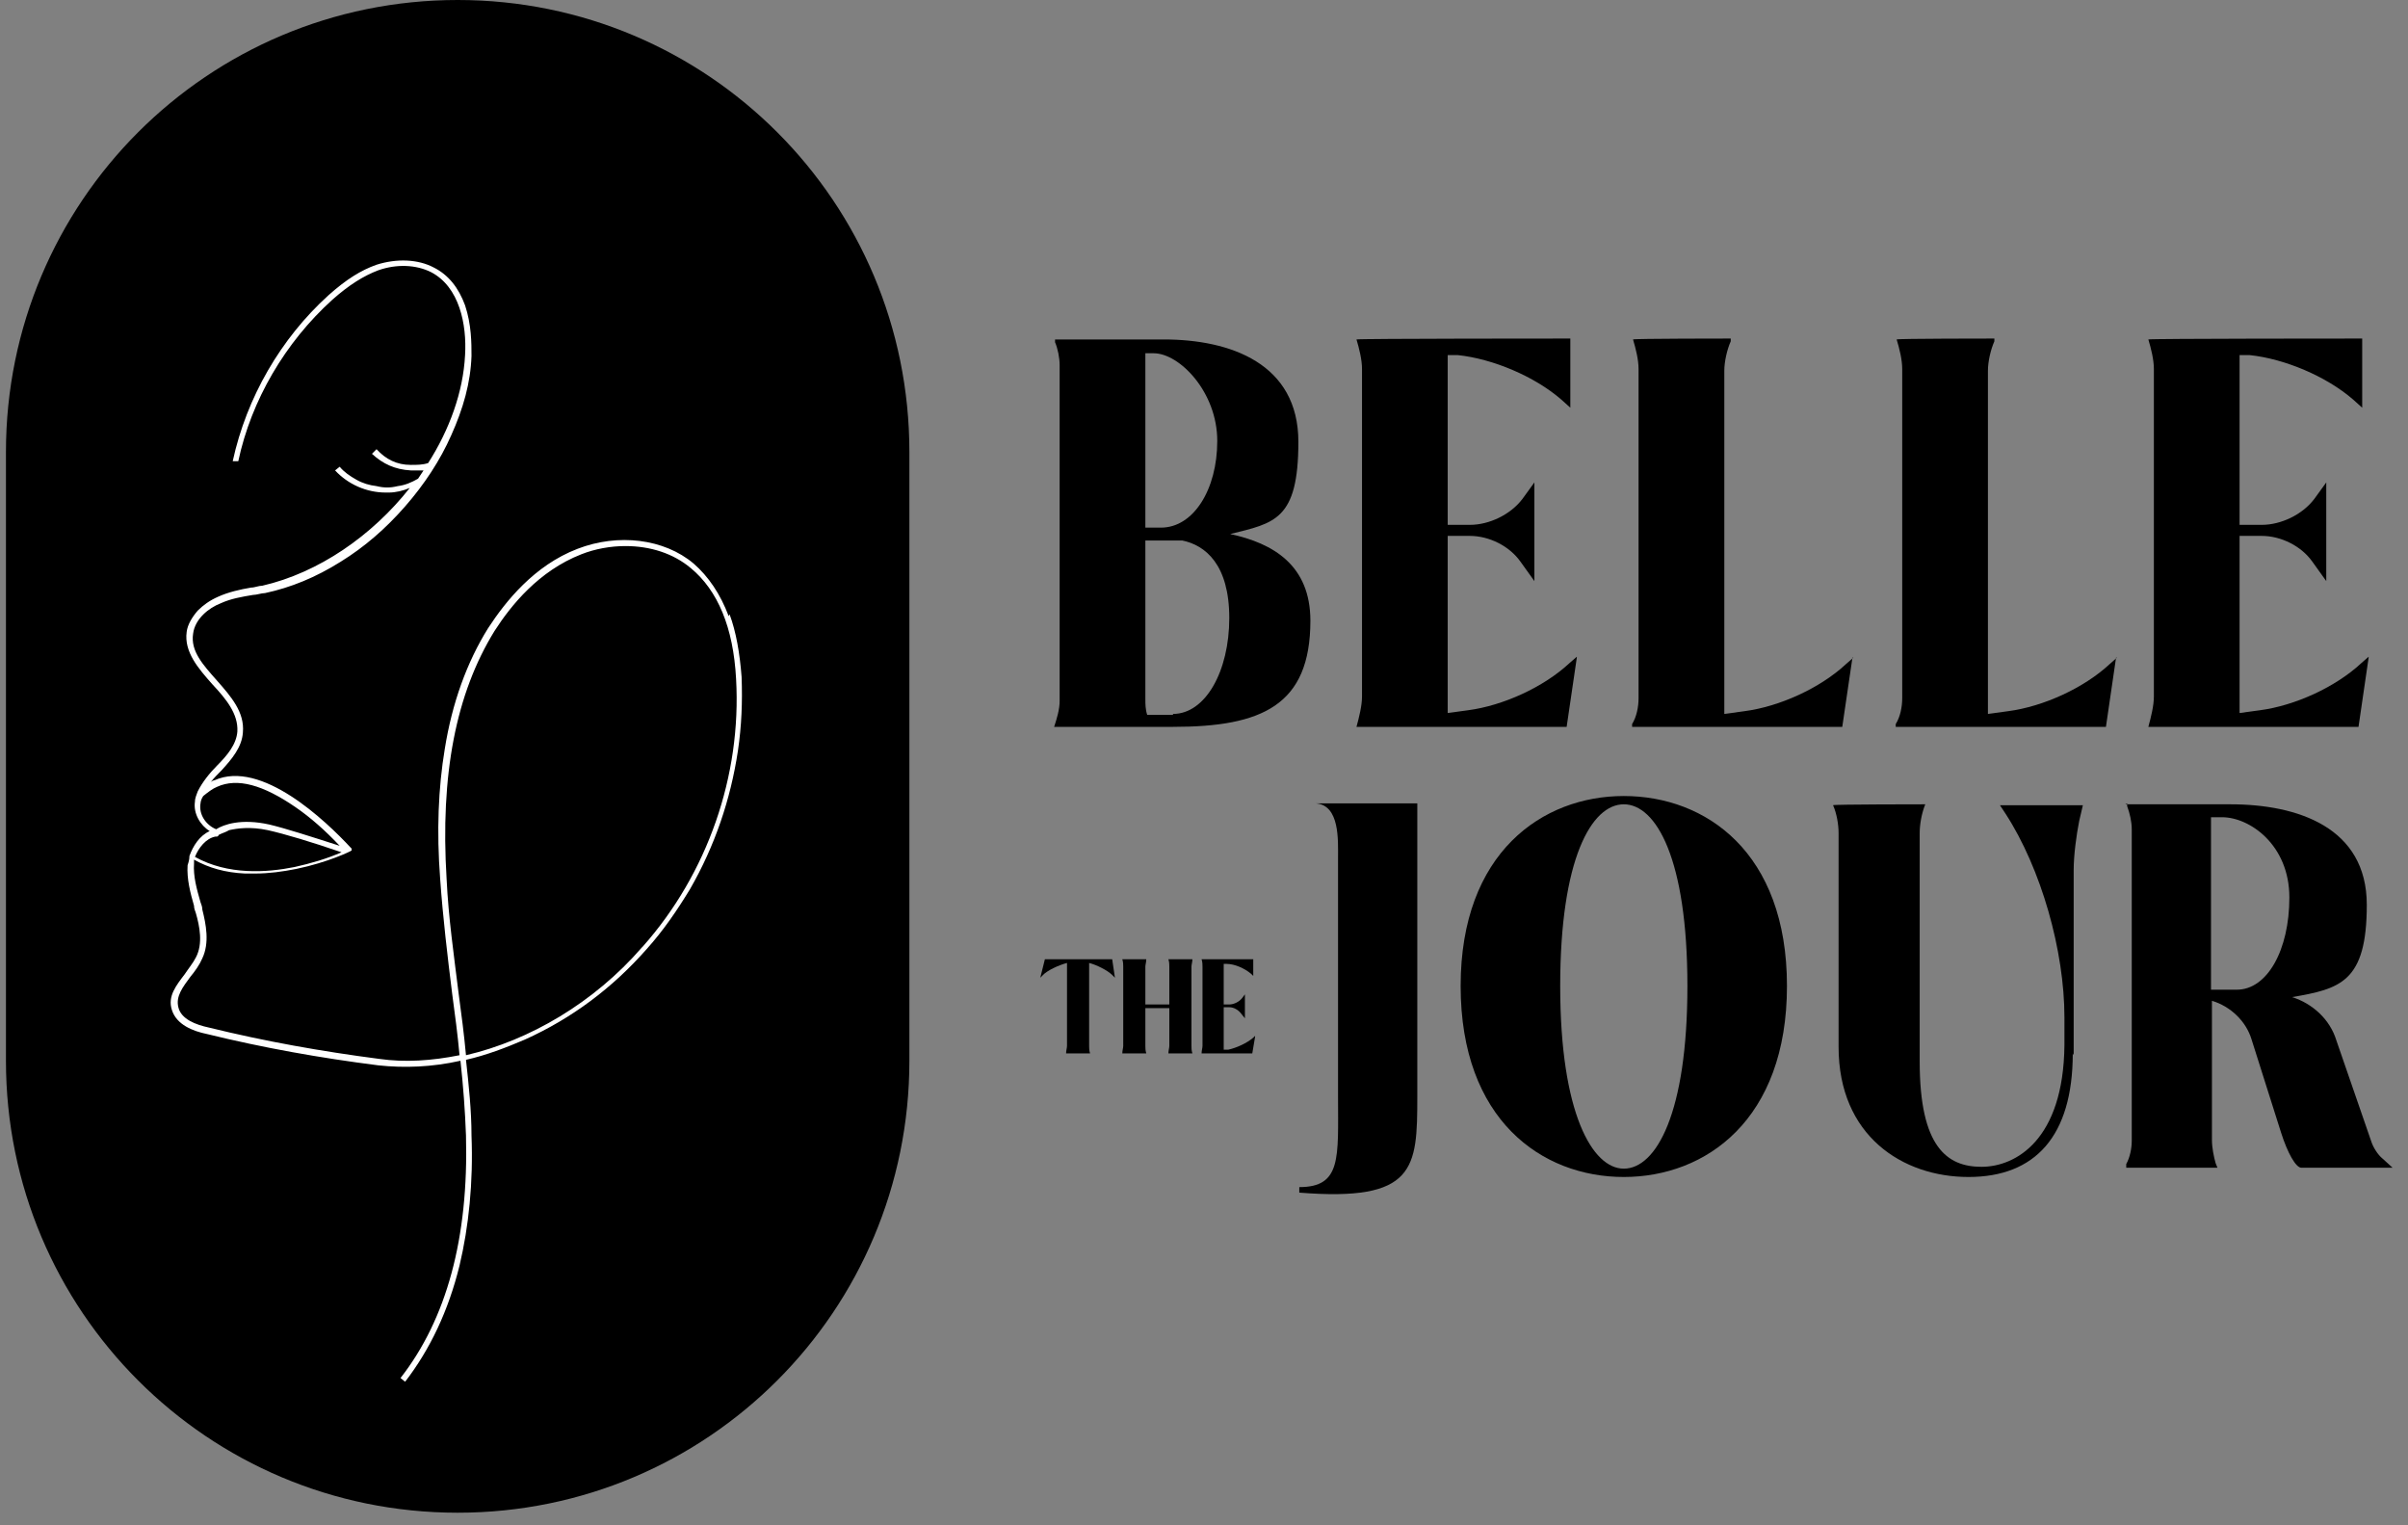 <svg version="1.0" preserveAspectRatio="xMidYMid meet" height="164" viewBox="0 0 194.25 123" zoomAndPan="magnify" width="259" xmlns:xlink="http://www.w3.org/1999/xlink" xmlns="http://www.w3.org/2000/svg"><rect x="0" y="0" width="194.25" height="123" fill="#808080" stroke="none"/><defs><clipPath id="157c53770b"><path clip-rule="nonzero" d="M 171 64 L 193.051 64 L 193.051 95 L 171 95 Z M 171 64"></path></clipPath><clipPath id="47d4486a21"><path clip-rule="nonzero" d="M 0.41 0 L 74 0 L 74 122.008 L 0.41 122.008 Z M 0.41 0"></path></clipPath><clipPath id="2cffd8c8e0"><path clip-rule="nonzero" d="M 13.645 21 L 60 21 L 60 111.816 L 13.645 111.816 Z M 13.645 21"></path></clipPath></defs><path fill-rule="nonzero" fill-opacity="1" d="M 85.035 27.379 L 93.883 27.379 C 99.238 27.379 104.738 29.312 104.738 35.637 C 104.738 41.957 102.805 42.184 99.238 43.074 C 102.73 43.82 105.707 45.605 105.707 50.066 C 105.707 56.914 101.766 58.625 94.625 58.625 L 85.035 58.625 C 85.258 57.953 85.48 57.211 85.48 56.539 L 85.48 29.461 C 85.48 28.867 85.332 28.121 85.109 27.602 L 85.109 27.379 Z M 93.66 42.555 C 96.262 42.555 98.195 39.504 98.195 35.562 C 98.195 31.617 95.148 28.492 93.066 28.492 L 92.395 28.492 L 92.395 42.555 Z M 94.625 57.582 C 97.23 57.582 99.164 54.16 99.164 49.844 C 99.164 45.531 97.23 43.969 95.371 43.594 C 94.848 43.594 94.254 43.594 93.66 43.594 L 92.395 43.594 L 92.395 56.391 C 92.395 56.762 92.395 57.211 92.543 57.656 L 94.625 57.656 Z M 94.625 57.582" fill="#000000"></path><path fill-rule="nonzero" fill-opacity="1" d="M 127.199 53.043 L 126.379 58.625 L 109.426 58.625 C 109.648 57.805 109.871 56.914 109.871 56.168 L 109.871 29.758 C 109.871 29.016 109.648 28.121 109.426 27.379 C 109.426 27.305 126.676 27.305 126.676 27.305 L 126.676 32.883 L 125.934 32.215 C 123.777 30.352 120.43 28.941 117.605 28.641 L 116.785 28.641 C 116.785 28.566 116.785 42.332 116.785 42.332 L 118.57 42.332 C 120.133 42.332 121.844 41.512 122.809 40.246 L 123.777 38.91 L 123.777 46.867 L 122.66 45.309 C 121.77 44.043 120.133 43.223 118.57 43.223 L 116.785 43.223 L 116.785 57.508 L 118.422 57.285 C 121.25 56.914 124.52 55.426 126.602 53.488 L 127.199 52.969 Z M 127.199 53.043" fill="#000000"></path><path fill-rule="nonzero" fill-opacity="1" d="M 149.434 53.043 L 148.613 58.625 L 131.66 58.625 L 131.66 58.398 C 132.031 57.805 132.18 56.988 132.18 56.316 L 132.18 29.758 C 132.18 29.016 131.957 28.121 131.734 27.379 C 131.734 27.305 139.617 27.305 139.617 27.305 L 139.617 27.527 C 139.32 28.195 139.098 29.164 139.098 29.906 L 139.098 57.582 L 140.73 57.359 C 143.559 56.988 146.828 55.5 148.91 53.566 L 149.508 53.043 Z M 149.434 53.043" fill="#000000"></path><path fill-rule="nonzero" fill-opacity="1" d="M 170.699 53.043 L 169.883 58.625 L 152.926 58.625 L 152.926 58.398 C 153.301 57.805 153.449 56.988 153.449 56.316 L 153.449 29.758 C 153.449 29.016 153.227 28.121 153 27.379 C 153 27.305 160.883 27.305 160.883 27.305 L 160.883 27.527 C 160.586 28.195 160.363 29.164 160.363 29.906 L 160.363 57.582 L 162 57.359 C 164.824 56.988 168.098 55.5 170.18 53.566 L 170.773 53.043 Z M 170.699 53.043" fill="#000000"></path><path fill-rule="nonzero" fill-opacity="1" d="M 191.074 53.043 L 190.258 58.625 L 173.305 58.625 C 173.527 57.805 173.75 56.914 173.75 56.168 L 173.75 29.758 C 173.75 29.016 173.527 28.121 173.305 27.379 C 173.305 27.305 190.555 27.305 190.555 27.305 L 190.555 32.883 L 189.812 32.215 C 187.656 30.352 184.309 28.941 181.484 28.641 L 180.664 28.641 C 180.664 28.566 180.664 42.332 180.664 42.332 L 182.449 42.332 C 184.012 42.332 185.723 41.512 186.688 40.246 L 187.656 38.91 L 187.656 46.867 L 186.539 45.309 C 185.648 44.043 184.012 43.223 182.449 43.223 L 180.664 43.223 L 180.664 57.508 L 182.301 57.285 C 185.125 56.914 188.398 55.426 190.48 53.488 L 191.074 52.969 Z M 191.074 53.043" fill="#000000"></path><path fill-rule="nonzero" fill-opacity="1" d="M 83.918 78.859 L 84.289 77.371 L 89.719 77.371 L 89.941 78.859 L 89.719 78.637 C 89.348 78.266 88.453 77.816 87.859 77.668 C 87.859 77.742 87.859 77.891 87.859 77.965 L 87.859 84.363 C 87.859 84.512 87.859 84.734 87.934 84.961 C 87.934 84.961 86 84.961 86 84.961 C 86 84.734 86.074 84.512 86.074 84.363 L 86.074 77.816 C 86.074 77.816 86.074 77.816 86.074 77.668 C 85.48 77.816 84.438 78.266 84.066 78.711 Z M 83.918 78.859" fill="#000000"></path><path fill-rule="nonzero" fill-opacity="1" d="M 92.469 84.961 L 90.535 84.961 C 90.535 84.734 90.609 84.512 90.609 84.363 L 90.609 77.965 C 90.609 77.816 90.609 77.594 90.535 77.371 C 90.535 77.371 92.469 77.371 92.469 77.371 C 92.469 77.594 92.395 77.816 92.395 77.965 L 92.395 81.016 L 94.328 81.016 L 94.328 77.965 C 94.328 77.816 94.328 77.594 94.254 77.371 C 94.254 77.371 96.188 77.371 96.188 77.371 C 96.188 77.594 96.113 77.816 96.113 77.965 L 96.113 84.363 C 96.113 84.512 96.113 84.734 96.188 84.961 C 96.188 84.961 94.254 84.961 94.254 84.961 C 94.254 84.734 94.328 84.512 94.328 84.363 L 94.328 81.312 L 92.395 81.312 L 92.395 84.363 C 92.395 84.512 92.395 84.734 92.469 84.961 Z M 92.469 84.961" fill="#000000"></path><path fill-rule="nonzero" fill-opacity="1" d="M 101.246 83.621 L 101.02 84.961 L 96.93 84.961 C 96.93 84.734 97.004 84.512 97.004 84.363 L 97.004 77.965 C 97.004 77.816 97.004 77.594 96.93 77.371 C 96.93 77.371 101.098 77.371 101.098 77.371 L 101.098 78.711 L 100.945 78.562 C 100.426 78.113 99.609 77.742 98.938 77.742 L 98.715 77.742 C 98.715 77.742 98.715 81.016 98.715 81.016 L 99.164 81.016 C 99.535 81.016 99.98 80.793 100.203 80.496 L 100.426 80.199 L 100.426 82.133 L 100.129 81.762 C 99.906 81.461 99.535 81.238 99.164 81.238 L 98.715 81.238 L 98.715 84.66 L 99.09 84.66 C 99.758 84.512 100.574 84.141 101.098 83.695 L 101.246 83.547 Z M 101.246 83.621" fill="#000000"></path><path fill-rule="nonzero" fill-opacity="1" d="M 104.812 95.746 C 108.234 95.746 107.938 93.367 107.938 88.457 L 107.938 69.188 C 107.938 67.773 108.086 64.945 106.152 64.797 L 114.332 64.797 L 114.332 88.457 C 114.332 94.258 114.184 96.938 104.812 96.191 Z M 104.812 95.746" fill="#000000"></path><path fill-rule="nonzero" fill-opacity="1" d="M 130.988 64.203 C 137.609 64.203 144.152 68.742 144.152 79.527 C 144.152 90.316 137.609 94.93 130.988 94.93 C 124.371 94.93 117.828 90.316 117.828 79.527 C 117.828 68.742 124.445 64.203 130.988 64.203 Z M 130.988 94.258 C 133.594 94.258 136.121 89.797 136.121 79.527 C 136.121 69.262 133.594 64.871 130.988 64.871 C 128.387 64.871 125.859 69.262 125.859 79.527 C 125.859 89.797 128.461 94.258 130.988 94.258 Z M 130.988 94.258" fill="#000000"></path><path fill-rule="nonzero" fill-opacity="1" d="M 167.207 84.961 C 167.207 91.656 164.156 94.93 158.801 94.93 C 153.449 94.93 148.316 91.582 148.316 84.438 L 148.316 67.18 C 148.316 66.508 148.168 65.617 147.871 64.945 C 147.871 64.871 155.309 64.871 155.309 64.871 C 155.008 65.617 154.859 66.508 154.859 67.18 L 154.859 85.629 C 154.859 92.547 157.09 94.109 159.844 94.109 C 162.594 94.109 166.461 91.953 166.535 84.289 L 166.535 82.059 C 166.535 76.703 164.676 70.082 161.777 65.617 L 161.332 64.945 L 168.023 64.945 L 167.727 66.211 C 167.504 67.328 167.281 68.965 167.281 70.156 L 167.281 85.109 Z M 167.207 84.961" fill="#000000"></path><g clip-path="url(#157c53770b)"><path fill-rule="nonzero" fill-opacity="1" d="M 171.445 64.871 L 179.922 64.871 C 185.352 64.871 190.926 66.734 190.926 72.98 C 190.926 79.23 188.77 79.75 184.902 80.422 C 186.539 80.941 187.953 82.207 188.473 83.918 L 191.301 92.102 C 191.449 92.547 191.82 93.145 192.191 93.441 L 193.008 94.184 L 185.648 94.184 C 185.203 94.184 184.531 92.992 184.012 91.355 L 181.633 83.844 C 181.188 82.355 179.922 81.164 178.434 80.719 L 178.434 91.953 C 178.434 92.547 178.582 93.293 178.73 93.812 L 178.879 94.184 L 171.52 94.184 L 171.52 93.887 C 171.816 93.367 171.965 92.621 171.965 92.027 L 171.965 66.883 C 171.965 66.285 171.816 65.617 171.594 65.02 L 171.594 64.797 Z M 180.441 79.824 C 182.895 79.824 184.68 76.629 184.68 72.387 C 184.68 68.145 181.484 65.914 179.254 65.914 L 178.359 65.914 L 178.359 79.824 L 180.516 79.824 Z M 180.441 79.824" fill="#000000"></path></g><g clip-path="url(#47d4486a21)"><path fill-rule="nonzero" fill-opacity="1" d="M 36.922 0 C 57.074 0 73.359 16.293 73.359 36.453 L 73.359 85.555 C 73.359 105.715 57.074 122.008 36.922 122.008 C 16.766 122.008 0.48 105.715 0.48 85.555 L 0.48 36.453 C 0.48 16.293 16.766 0 36.922 0 Z M 36.922 0" fill="#000000"></path></g><g clip-path="url(#2cffd8c8e0)"><path fill-rule="nonzero" fill-opacity="1" d="M 58.781 49.695 C 58.113 47.91 57.148 46.496 55.957 45.457 C 53.578 43.445 49.859 43 46.586 44.266 C 43.094 45.605 40.785 48.504 39.375 50.664 C 37.664 53.414 36.473 56.688 35.879 60.41 C 35.359 63.535 35.211 67.031 35.508 70.898 C 35.73 74.023 36.102 77.148 36.473 80.125 C 36.695 81.762 36.922 83.473 37.07 85.109 C 34.836 85.555 32.68 85.703 30.598 85.406 C 25.988 84.809 21.379 83.992 16.84 82.875 C 15.801 82.652 14.609 82.207 14.387 81.238 C 14.164 80.348 14.758 79.602 15.355 78.785 C 15.727 78.34 16.098 77.816 16.32 77.297 C 16.918 76.031 16.617 74.543 16.32 73.355 C 16.32 73.129 16.246 72.98 16.172 72.758 C 15.875 71.719 15.578 70.676 15.652 69.633 C 15.652 69.484 15.652 69.41 15.652 69.336 C 16.84 70.004 18.18 70.379 19.742 70.453 C 20.039 70.453 20.336 70.453 20.633 70.453 C 21.676 70.453 22.789 70.305 23.906 70.082 C 26.434 69.559 28.293 68.668 28.367 68.594 C 28.367 68.52 28.367 68.52 28.367 68.445 C 28.367 68.445 28.367 68.445 28.293 68.371 C 26.285 66.211 21.082 61.227 17.289 62.938 C 17.215 62.938 17.066 63.012 16.992 63.086 C 17.289 62.715 17.586 62.418 17.883 62.121 C 18.699 61.227 19.52 60.262 19.594 59.07 C 19.742 57.434 18.625 56.168 17.512 54.902 C 16.395 53.641 15.355 52.523 15.578 51.109 C 15.727 49.918 16.84 49.027 17.809 48.656 C 18.625 48.281 19.52 48.133 20.41 47.984 C 20.707 47.984 21.082 47.836 21.379 47.836 C 23.461 47.391 25.469 46.57 27.477 45.309 C 29.41 44.117 31.121 42.629 32.68 40.844 C 34.242 39.059 35.508 37.125 36.398 35.113 C 37.367 32.957 37.961 30.875 38.035 28.715 C 38.035 27.676 38.035 26.188 37.516 24.625 C 36.996 23.211 36.176 22.168 34.988 21.574 C 33.723 20.906 32.012 20.832 30.375 21.352 C 29.113 21.797 27.922 22.543 26.508 23.805 C 22.641 27.305 19.891 32.062 18.773 37.199 L 19.223 37.199 C 20.262 32.289 23.016 27.602 26.805 24.18 C 28.145 22.988 29.336 22.246 30.523 21.797 C 32.012 21.277 33.574 21.352 34.762 21.945 C 37.07 23.137 37.664 26.188 37.516 28.641 C 37.367 31.617 36.25 34.668 34.539 37.348 C 34.094 37.496 33.648 37.496 33.129 37.496 C 32.012 37.496 31.121 37.047 30.375 36.23 L 30.004 36.602 C 30.895 37.422 31.863 37.867 33.129 37.941 L 33.352 37.941 C 33.648 37.941 33.871 37.941 34.168 37.941 C 34.02 38.164 33.871 38.387 33.723 38.609 C 33.203 38.91 32.68 39.133 32.086 39.207 C 31.492 39.355 30.973 39.355 30.375 39.207 C 29.781 39.133 29.262 38.984 28.738 38.684 C 28.219 38.387 27.773 38.09 27.402 37.645 L 27.031 37.941 C 28.07 39.059 29.559 39.727 31.121 39.727 L 31.344 39.727 C 31.938 39.727 32.531 39.578 33.055 39.355 C 30.004 43.223 25.691 46.199 21.156 47.242 C 20.855 47.242 20.559 47.391 20.262 47.391 C 19.371 47.539 18.402 47.762 17.586 48.133 C 16.918 48.43 16.395 48.805 15.949 49.25 C 15.504 49.77 15.133 50.367 15.059 50.961 C 14.832 52.598 16.023 53.938 17.141 55.203 C 18.254 56.391 19.223 57.582 19.148 58.996 C 19.074 60.035 18.328 60.93 17.512 61.746 C 16.918 62.344 16.32 63.086 15.949 63.832 C 15.875 64.055 15.727 64.352 15.727 64.648 C 15.578 65.617 16.172 66.582 16.918 67.031 C 16.098 67.402 15.578 68.219 15.281 69.039 C 15.281 69.336 15.207 69.559 15.133 69.781 C 15.059 70.898 15.355 72.016 15.652 73.055 C 15.652 73.277 15.727 73.43 15.801 73.652 C 16.098 74.691 16.395 76.105 15.801 77.223 C 15.578 77.668 15.207 78.113 14.91 78.562 C 14.238 79.453 13.496 80.348 13.867 81.461 C 14.238 82.652 15.578 83.172 16.691 83.398 C 21.23 84.512 25.84 85.332 30.523 85.926 C 32.605 86.148 34.836 86.074 37.145 85.555 C 37.367 87.562 37.516 89.57 37.59 91.582 C 37.812 99.84 36.027 106.387 32.309 111.145 L 32.68 111.445 C 34.688 108.84 36.176 105.715 37.07 102.07 C 37.812 98.945 38.184 95.375 38.035 91.582 C 38.035 89.57 37.812 87.488 37.59 85.48 C 39.227 85.109 40.785 84.512 42.348 83.844 C 46.141 82.133 49.414 79.676 52.164 76.551 C 53.504 75.066 54.617 73.43 55.66 71.719 C 57.668 68.219 58.93 64.5 59.527 60.559 C 59.824 58.551 59.898 56.613 59.824 54.605 C 59.676 52.672 59.379 50.961 58.855 49.547 Z M 16.172 64.871 C 16.172 64.648 16.246 64.426 16.395 64.203 C 16.766 63.906 17.141 63.609 17.512 63.461 C 19.148 62.715 21.23 63.309 23.832 65.098 C 25.023 65.914 26.211 66.957 27.402 68.219 C 25.098 67.477 23.016 66.809 21.75 66.508 C 19.445 65.988 18.031 66.508 17.438 66.883 C 16.691 66.582 16.023 65.766 16.172 64.797 Z M 17.438 67.477 C 17.512 67.477 17.586 67.477 17.66 67.328 C 17.957 67.18 18.254 67.105 18.477 66.957 C 19.148 66.809 20.188 66.656 21.602 66.957 C 22.941 67.254 25.172 67.922 27.551 68.742 C 26.359 69.262 25.098 69.633 23.758 69.93 C 21.527 70.379 18.402 70.602 15.727 69.113 C 16.023 68.371 16.617 67.625 17.363 67.477 Z M 51.793 76.402 C 47.926 80.867 42.719 83.918 37.59 85.109 C 37.441 83.473 37.219 81.762 36.996 80.125 C 36.621 77.074 36.176 74.023 36.027 70.898 C 35.508 62.492 36.77 55.945 39.895 50.887 C 41.234 48.805 43.465 46.051 46.883 44.711 C 48 44.266 49.266 44.043 50.453 44.043 C 52.461 44.043 54.32 44.637 55.734 45.828 C 57.891 47.613 59.156 50.59 59.379 54.754 C 59.824 62.566 57.074 70.453 51.867 76.328 Z M 51.793 76.402" fill="#ffffff"></path></g></svg>